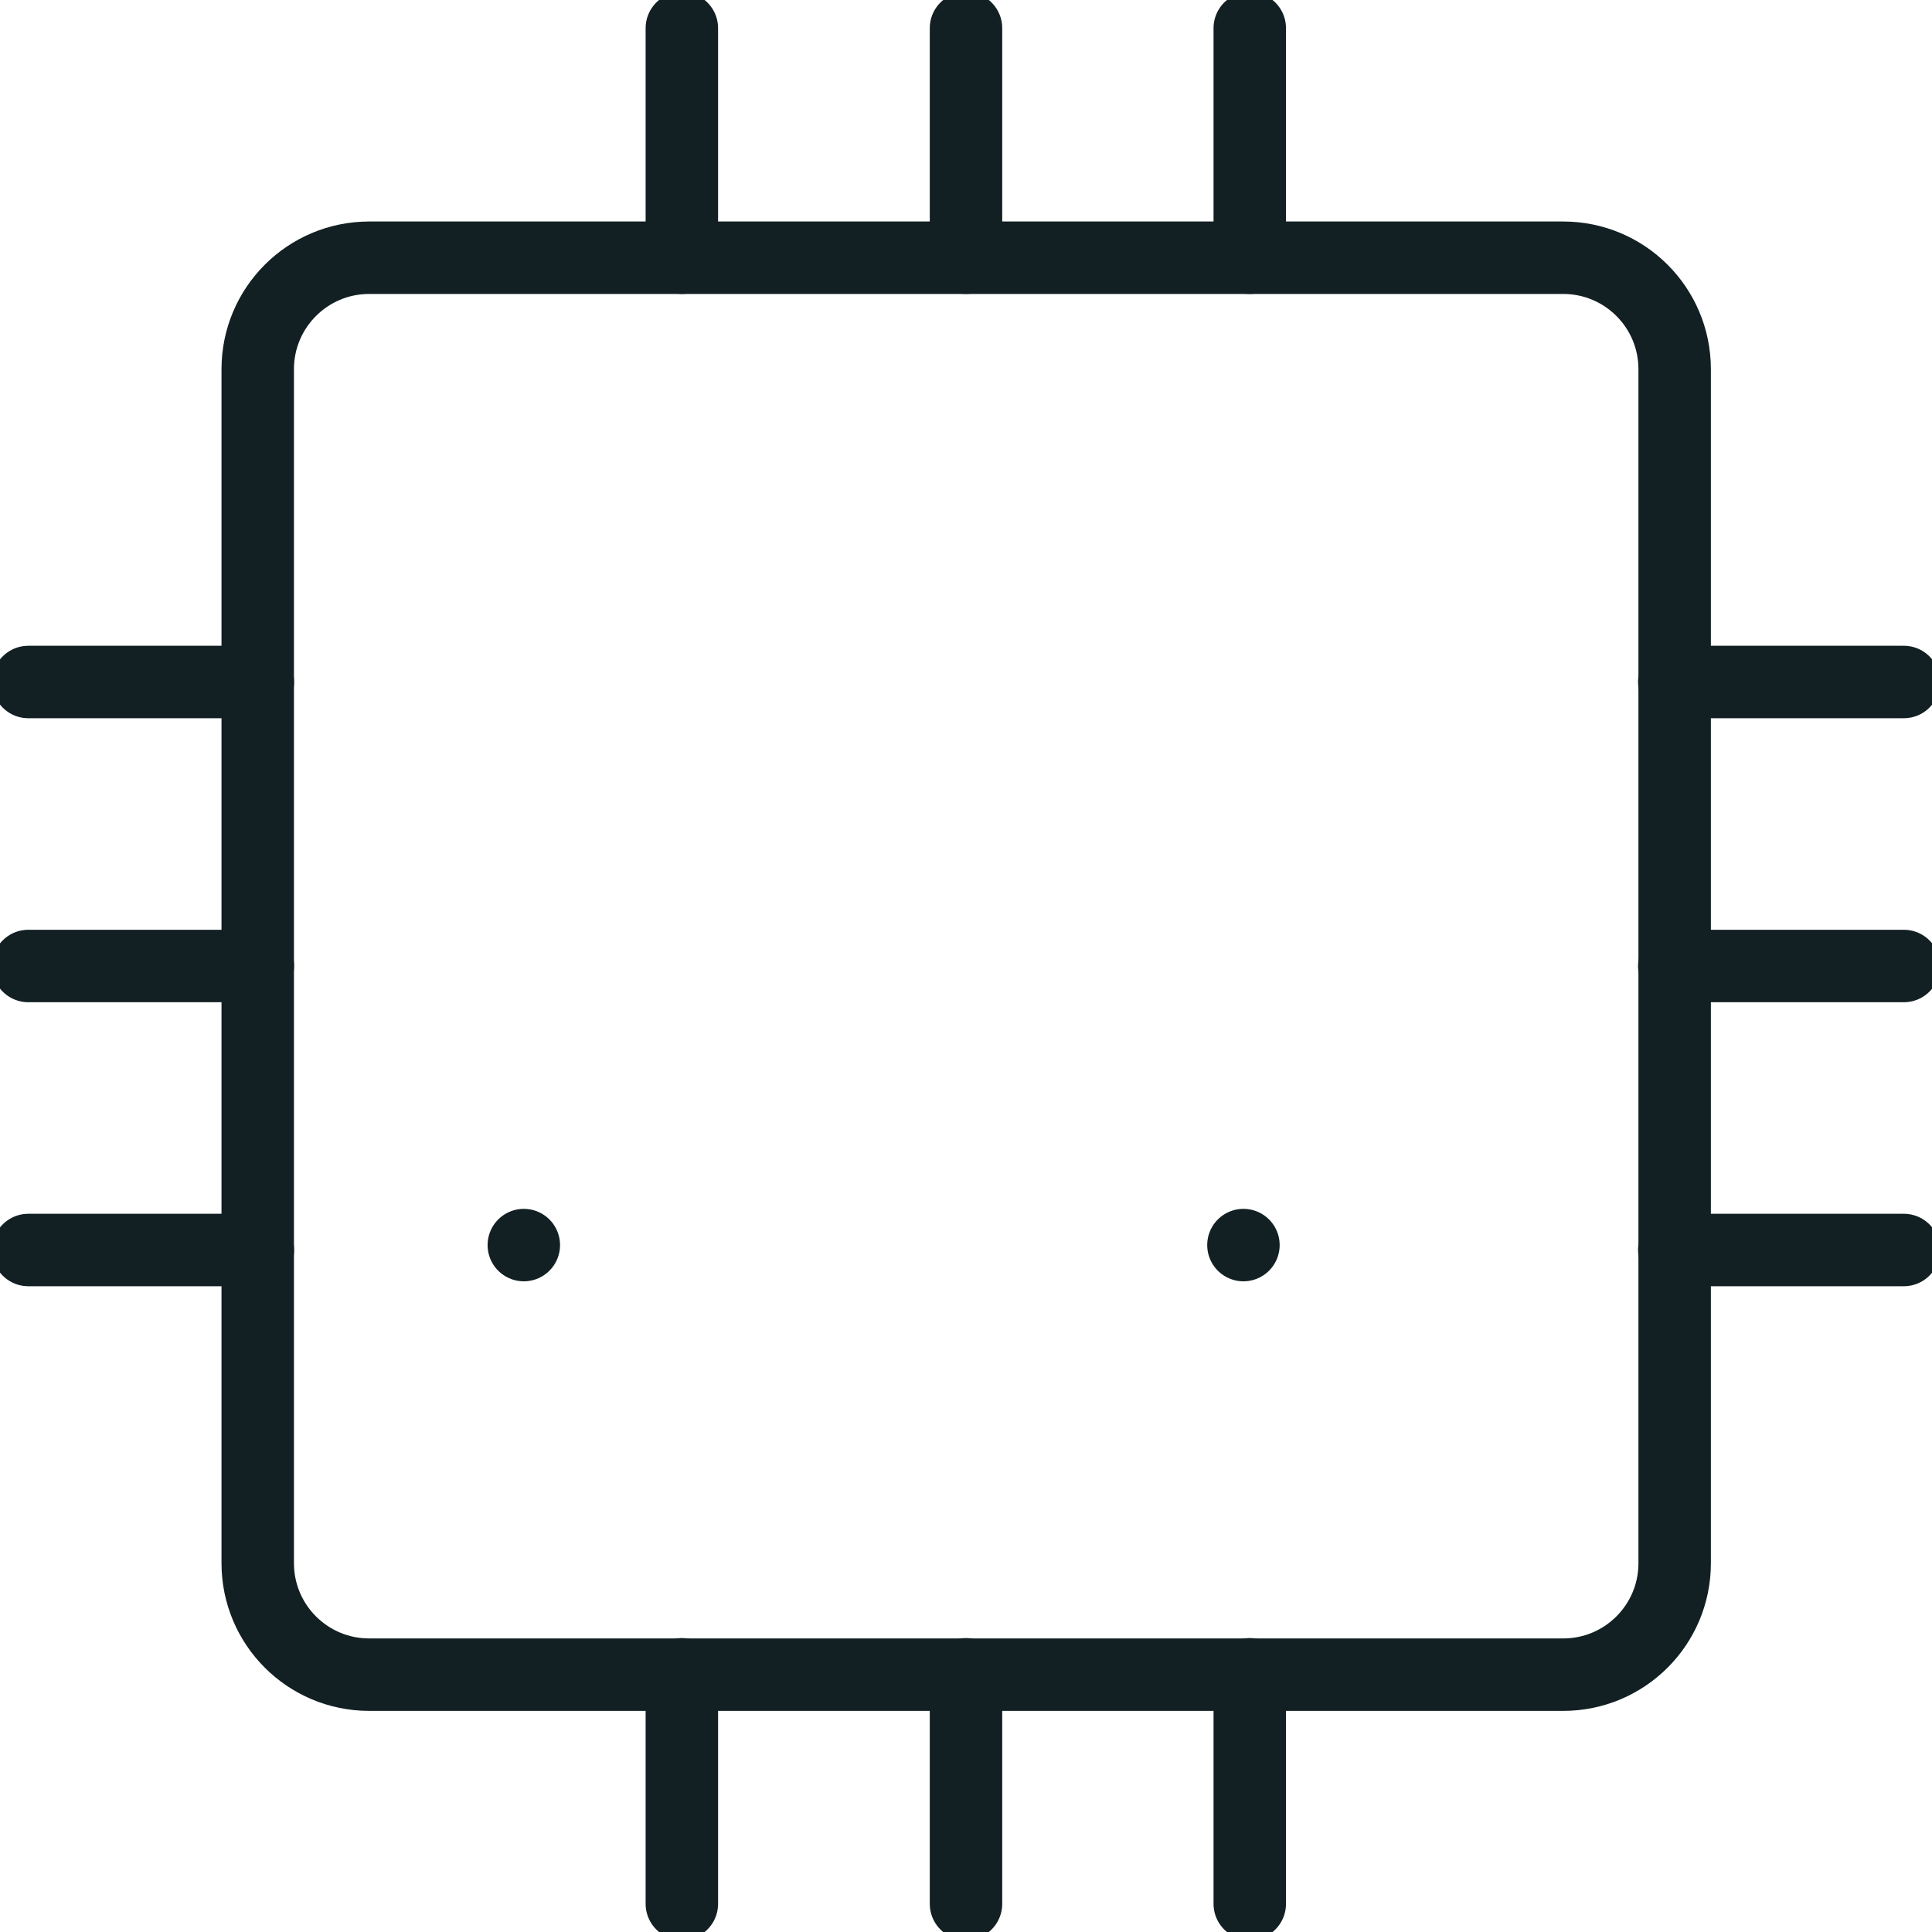 <svg id="e9V4Dn3lEXu1" xmlns="http://www.w3.org/2000/svg" xmlns:xlink="http://www.w3.org/1999/xlink" viewBox="0 0 40 40" shape-rendering="geometricPrecision" text-rendering="geometricPrecision">
<style><![CDATA[
#e9V4Dn3lEXu17 {animation: e9V4Dn3lEXu17_s_do 6000ms linear 1 normal forwards}@keyframes e9V4Dn3lEXu17_s_do { 0% {stroke-dashoffset: 11.34} 13.333% {stroke-dashoffset: 0} 100% {stroke-dashoffset: 0}} #e9V4Dn3lEXu18 {animation: e9V4Dn3lEXu18_s_do 6000ms linear 1 normal forwards}@keyframes e9V4Dn3lEXu18_s_do { 0% {stroke-dashoffset: 11.34} 21.667% {stroke-dashoffset: 11.34} 35% {stroke-dashoffset: 0} 100% {stroke-dashoffset: 0}} #e9V4Dn3lEXu19 {animation: e9V4Dn3lEXu19_s_do 6000ms linear 1 normal forwards}@keyframes e9V4Dn3lEXu19_s_do { 0% {stroke-dashoffset: 6.53} 35% {stroke-dashoffset: 6.53} 45% {stroke-dashoffset: 0} 100% {stroke-dashoffset: 0}} #e9V4Dn3lEXu20 {animation: e9V4Dn3lEXu20_s_do 6000ms linear 1 normal forwards}@keyframes e9V4Dn3lEXu20_s_do { 0% {stroke-dashoffset: 21.53} 11.667% {stroke-dashoffset: 21.53} 26.667% {stroke-dashoffset: 0} 100% {stroke-dashoffset: 0}}
]]></style>
<g clip-path="url(#e9V4Dn3lEXu21)"><g><path d="M32.365,5.336h-24.722c-1.274,0-2.307,1.033-2.307,2.307v24.722c0,1.274,1.033,2.307,2.307,2.307h24.722c1.274,0,2.307-1.033,2.307-2.307v-24.722c0-1.274-1.033-2.307-2.307-2.307Z" fill="none" stroke="#122023" stroke-width="1.5" stroke-linecap="round" stroke-linejoin="round"/><path d="M34.664,14.12h4.753" fill="none" stroke="#122023" stroke-width="1.5" stroke-linecap="round" stroke-linejoin="round"/><path d="M34.664,20h4.753" fill="none" stroke="#122023" stroke-width="1.5" stroke-linecap="round" stroke-linejoin="round"/><path d="M34.664,25.88h4.753" fill="none" stroke="#122023" stroke-width="1.5" stroke-linecap="round" stroke-linejoin="round"/><path d="M0.586,14.12h4.753" fill="none" stroke="#122023" stroke-width="1.5" stroke-linecap="round" stroke-linejoin="round"/><path d="M0.586,20h4.753" fill="none" stroke="#122023" stroke-width="1.5" stroke-linecap="round" stroke-linejoin="round"/><path d="M0.586,25.88h4.753" fill="none" stroke="#122023" stroke-width="1.5" stroke-linecap="round" stroke-linejoin="round"/><path d="M25.875,0.583v4.753" fill="none" stroke="#122023" stroke-width="1.5" stroke-linecap="round" stroke-linejoin="round"/><path d="M20,0.583v4.753" fill="none" stroke="#122023" stroke-width="1.5" stroke-linecap="round" stroke-linejoin="round"/><path d="M14.117,0.583v4.753" fill="none" stroke="#122023" stroke-width="1.5" stroke-linecap="round" stroke-linejoin="round"/><path d="M25.875,34.664v4.753" fill="none" stroke="#122023" stroke-width="1.5" stroke-linecap="round" stroke-linejoin="round"/><path d="M20,34.664v4.753" fill="none" stroke="#122023" stroke-width="1.5" stroke-linecap="round" stroke-linejoin="round"/><path d="M14.117,34.664v4.753" fill="none" stroke="#122023" stroke-width="1.5" stroke-linecap="round" stroke-linejoin="round"/><path id="e9V4Dn3lEXu17" d="M10.953,14.33v11.34" transform="translate(-.108 0.108)" fill="none" stroke="#122023" stroke-width="1.5" stroke-linecap="round" stroke-linejoin="round" stroke-dashoffset="11.34" stroke-dasharray="11.34"/><path id="e9V4Dn3lEXu18" d="M25.852,14.33v11.34" transform="translate(-.108 0.108)" fill="none" stroke="#122023" stroke-width="1.5" stroke-linecap="round" stroke-linejoin="round" stroke-dashoffset="11.34" stroke-dasharray="11.34"/><path id="e9V4Dn3lEXu19" d="M22.523,14.33h6.524" transform="translate(-.108 0.108)" fill="none" stroke="#122023" stroke-width="1.5" stroke-linecap="round" stroke-linejoin="round" stroke-dashoffset="6.53" stroke-dasharray="6.53"/><path id="e9V4Dn3lEXu20" d="M18.386,25.522c1.892,0,3.425-1.534,3.425-3.425s-1.534-3.425-3.425-3.425-3.425,1.534-3.425,3.425s1.534,3.425,3.425,3.425Z" transform="translate(-.108 0.108)" fill="none" stroke="#122023" stroke-width="1.5" stroke-linecap="round" stroke-linejoin="round" stroke-dashoffset="21.53" stroke-dasharray="21.53"/></g><clipPath id="e9V4Dn3lEXu21"><rect width="40" height="40" rx="0" ry="0" fill="#fff"/></clipPath></g></svg>

